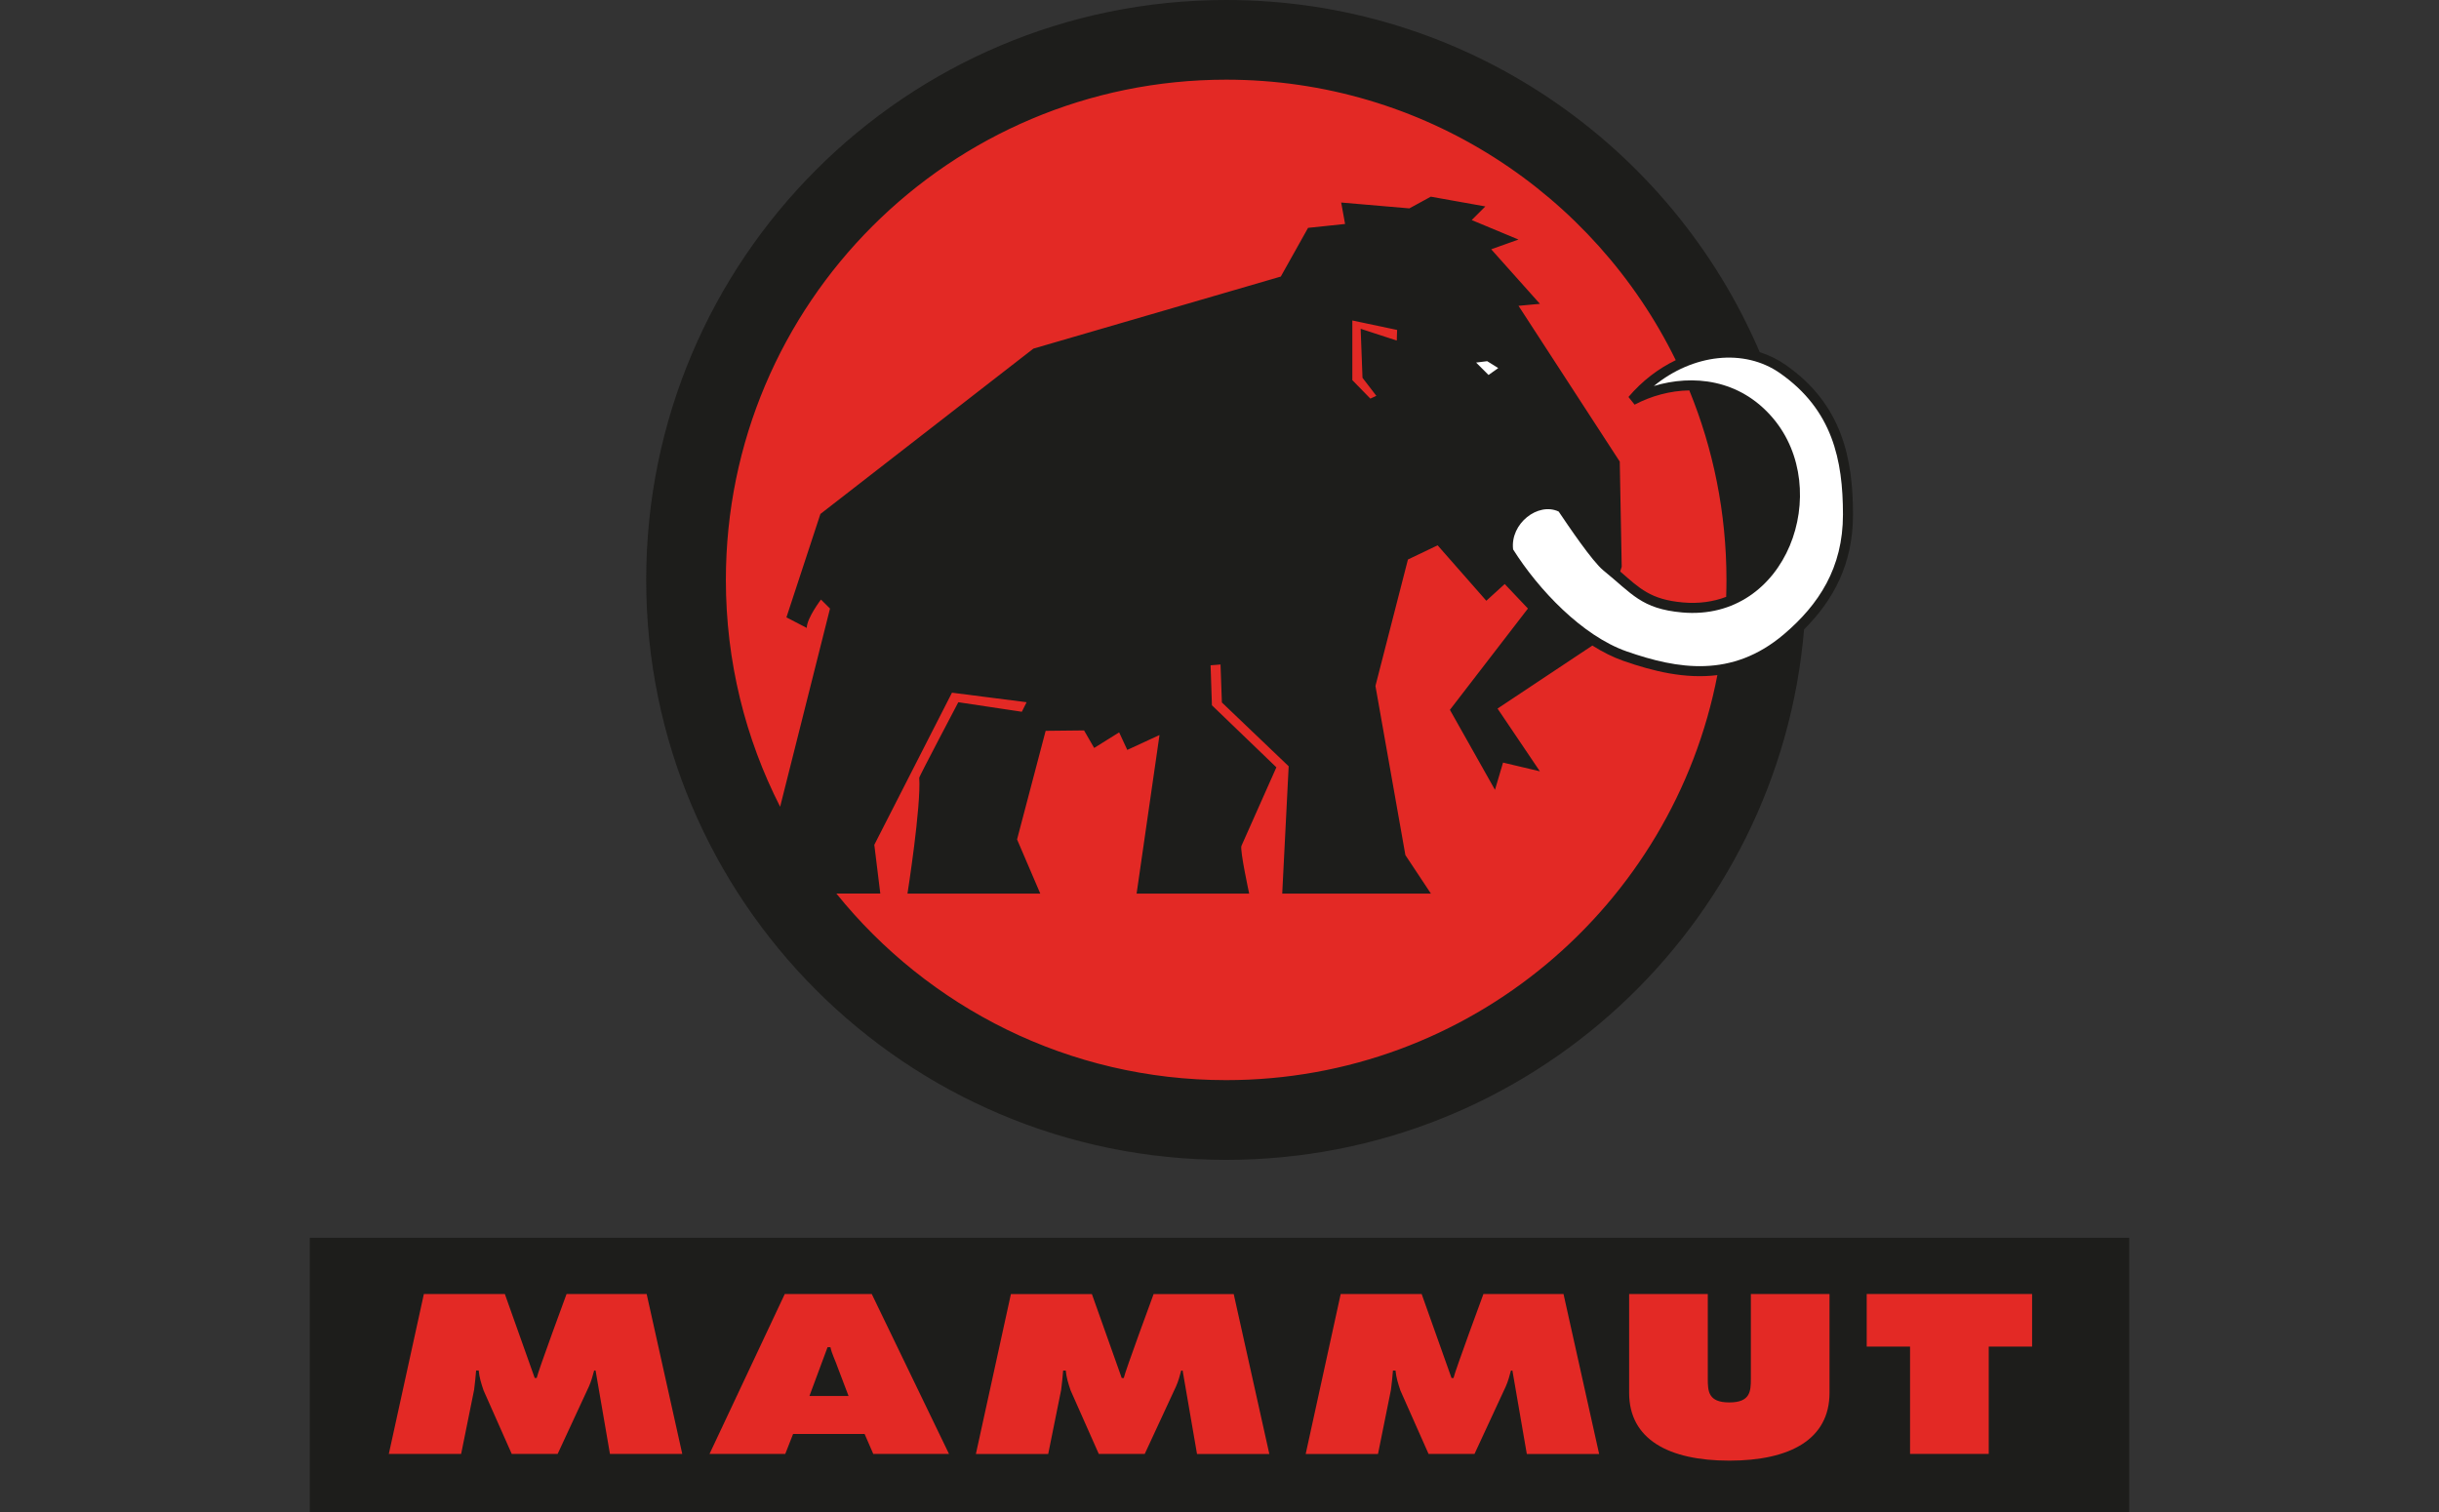 <?xml version="1.0" encoding="utf-8"?>
<!-- Generator: Adobe Illustrator 20.1.0, SVG Export Plug-In . SVG Version: 6.00 Build 0)  -->
<svg version="1.1" id="Ebene_1" xmlns="http://www.w3.org/2000/svg" xmlns:xlink="http://www.w3.org/1999/xlink" x="0px" y="0px"
	 width="100px" height="62px" viewBox="0 0 100 62" style="enable-background:new 0 0 100 62;" xml:space="preserve">
<rect x="0" y="0" width="100" height="62" fill="#333333" stroke="none"/>
<style type="text/css">
	.st0{fill:#A8C5E8;}
	.st1{fill-rule:evenodd;clip-rule:evenodd;fill:#E32925;}
	.st2{fill-rule:evenodd;clip-rule:evenodd;fill:#1D1D1B;}
	.st3{fill-rule:evenodd;clip-rule:evenodd;fill:#FFFFFF;}
</style>
<polyline class="st0" points="151.627,29.436 151.621,29.425 151.621,29.431 151.627,29.436 "/>
<polyline class="st0" points="132.564,35.688 132.57,35.698 132.57,35.693 132.564,35.688 "/>
<g>
	<path class="st1" d="M28.2,23.78c0-12.191,9.883-22.074,22.074-22.074c12.191,0,22.074,9.883,22.074,22.074
		c0,12.191-9.883,22.074-22.074,22.074C38.083,45.854,28.2,35.971,28.2,23.78L28.2,23.78z"/>
	<path class="st2" d="M57.282,13.529l-1.836-0.388v2.446l0.739,0.758l0.246-0.114l-0.568-0.739l-0.076-2.01l1.481,0.483
		L57.282,13.529L57.282,13.529z M50.274,0c9.818,0,18.246,5.95,21.875,14.441c0.377,0.118,0.738,0.294,1.072,0.528
		c2.305,1.614,2.753,3.828,2.753,6.132c0,2.029-0.809,3.515-2.006,4.707c-1.03,12.184-11.244,21.752-23.694,21.752
		c-13.133,0-23.78-10.647-23.78-23.78S37.14,0,50.274,0L50.274,0z M31.986,33.081l2.045-8.127l-0.371-0.369
		c0,0-0.582,0.766-0.582,1.163l-0.834-0.433l1.393-4.239l8.732-6.78l10.144-2.955l1.118-1.997l1.518-0.16l-0.16-0.879l2.796,0.24
		l0.879-0.48l2.236,0.4l-0.559,0.559l1.917,0.799l-1.118,0.399l1.997,2.237l-0.877,0.081l4.151,6.388l0.08,4.314l-0.062,0.192
		c0.799,0.694,1.244,1.152,2.574,1.27c0.655,0.058,1.248-0.03,1.771-0.23c0.007-0.231,0.012-0.462,0.012-0.695
		c0-2.75-0.542-5.375-1.523-7.77c-0.797,0.011-1.58,0.235-2.243,0.584l-0.252-0.315c0.555-0.654,1.223-1.164,1.939-1.509
		C65.371,7.959,58.37,3.267,50.274,3.267c-11.329,0-20.513,9.184-20.513,20.513C29.761,27.129,30.563,30.289,31.986,33.081
		L31.986,33.081z M52.836,31.421l-2.738-2.616l-0.056-1.557l-0.407,0.032l0.054,1.64l2.643,2.544l-1.432,3.22
		c-0.072,0.163,0.317,1.958,0.317,1.958h-4.616l0.939-6.502l-1.321,0.61l-0.334-0.719l-1.024,0.639l-0.414-0.719l-1.575,0.017
		l-1.172,4.453l0.952,2.221h-5.445c0,0,0.563-3.572,0.482-4.753c-0.003-0.046,1.602-3.094,1.602-3.094l2.604,0.391l0.196-0.391
		l-3.06-0.391l-3.184,6.238l0.246,1.999h-1.8c3.76,4.665,9.521,7.65,15.979,7.65c9.993,0,18.317-7.146,20.141-16.608
		c-1.329,0.165-2.639-0.16-3.849-0.582c-0.428-0.149-0.858-0.366-1.277-0.63l-3.887,2.584l1.736,2.573l-1.51-0.358l-0.331,1.117
		l-1.848-3.28l3.199-4.154l-0.952-1.005l-0.754,0.686l-1.997-2.273l-1.217,0.582l-1.332,5.184c0,0.01,1.228,6.937,1.228,6.937
		l1.046,1.578h-6.096L52.836,31.421L52.836,31.421z"/>
	<polygon class="st3" points="60.975,14.81 61.428,15.093 61.031,15.376 60.521,14.867 60.975,14.81 	"/>
	<path class="st3" d="M75.562,21.101c0-2.248-0.433-4.293-2.577-5.796c-1.481-1.038-3.586-0.782-5.176,0.523
		c1.585-0.479,3.52-0.293,4.885,1.321c2.481,2.933,0.597,8.349-3.727,7.965c-1.673-0.15-2.049-0.768-3.227-1.723
		c-0.458-0.371-1.44-1.833-1.834-2.415c-0.844-0.399-1.994,0.493-1.868,1.552c1.04,1.653,2.839,3.549,4.662,4.185
		c2.08,0.725,4.306,1.108,6.439-0.703C74.575,24.79,75.562,23.282,75.562,21.101L75.562,21.101z"/>
	<polygon class="st2" points="87.298,50.756 87.298,62 12.702,62 12.702,50.756 87.298,50.756 	"/>
	<path class="st1" d="M15.942,59.618h2.965l0.532-2.63c0.035-0.261,0.059-0.53,0.082-0.791h0.106c0.023,0.279,0.106,0.54,0.2,0.818
		l1.154,2.603h1.883l1.283-2.768c0.095-0.209,0.154-0.435,0.213-0.653h0.059l0.589,3.421h2.965l-1.46-6.557h-3.284
		c0,0-1.165,3.156-1.224,3.443h-0.082l-1.224-3.443h-3.32L15.942,59.618L15.942,59.618z"/>
	<path class="st1" d="M32.517,58.8l-0.321,0.818h-3.105l3.085-6.557h3.566l3.167,6.557h-3.105L35.449,58.8H32.517L32.517,58.8z
		 M33.93,55.243l-0.743,2c1.602,0.003,1.604,0,1.604,0l-0.439-1.156c-0.094-0.279-0.245-0.565-0.304-0.844H33.93L33.93,55.243z"/>
	<path class="st1" d="M71.786,53.061v3.481c0,0.513-0.025,0.965-0.883,0.965c-0.86,0-0.883-0.453-0.883-0.965v-3.481h-3.225v4.05
		c0,1.913,1.624,2.783,4.108,2.783c2.484,0,4.108-0.87,4.108-2.783v-4.05H71.786L71.786,53.061z"/>
	<polygon class="st1" points="76.536,55.217 78.313,55.217 78.313,59.618 81.539,59.618 81.539,55.217 83.317,55.217 83.317,53.061 
		76.536,53.061 76.536,55.217 	"/>
	<path class="st1" d="M40.012,59.62h2.965l0.531-2.629c0.035-0.261,0.059-0.531,0.082-0.792h0.107c0.023,0.278,0.105,0.54,0.2,0.818
		l1.154,2.603h1.883l1.283-2.768c0.095-0.209,0.154-0.435,0.213-0.652h0.058l0.59,3.421h2.965l-1.46-6.558h-3.284
		c0,0-1.165,3.157-1.224,3.444h-0.083l-1.224-3.444h-3.32L40.012,59.62L40.012,59.62z"/>
	<path class="st1" d="M53.534,59.62h2.965l0.53-2.629c0.036-0.261,0.059-0.531,0.083-0.792h0.105c0.024,0.278,0.106,0.54,0.2,0.818
		l1.155,2.603h1.883l1.283-2.768c0.094-0.209,0.152-0.435,0.212-0.652h0.059L62.6,59.62h2.965l-1.46-6.558h-3.284
		c0,0-1.166,3.157-1.226,3.444h-0.082l-1.224-3.444h-3.32L53.534,59.62L53.534,59.62z"/>
</g>
</svg>
